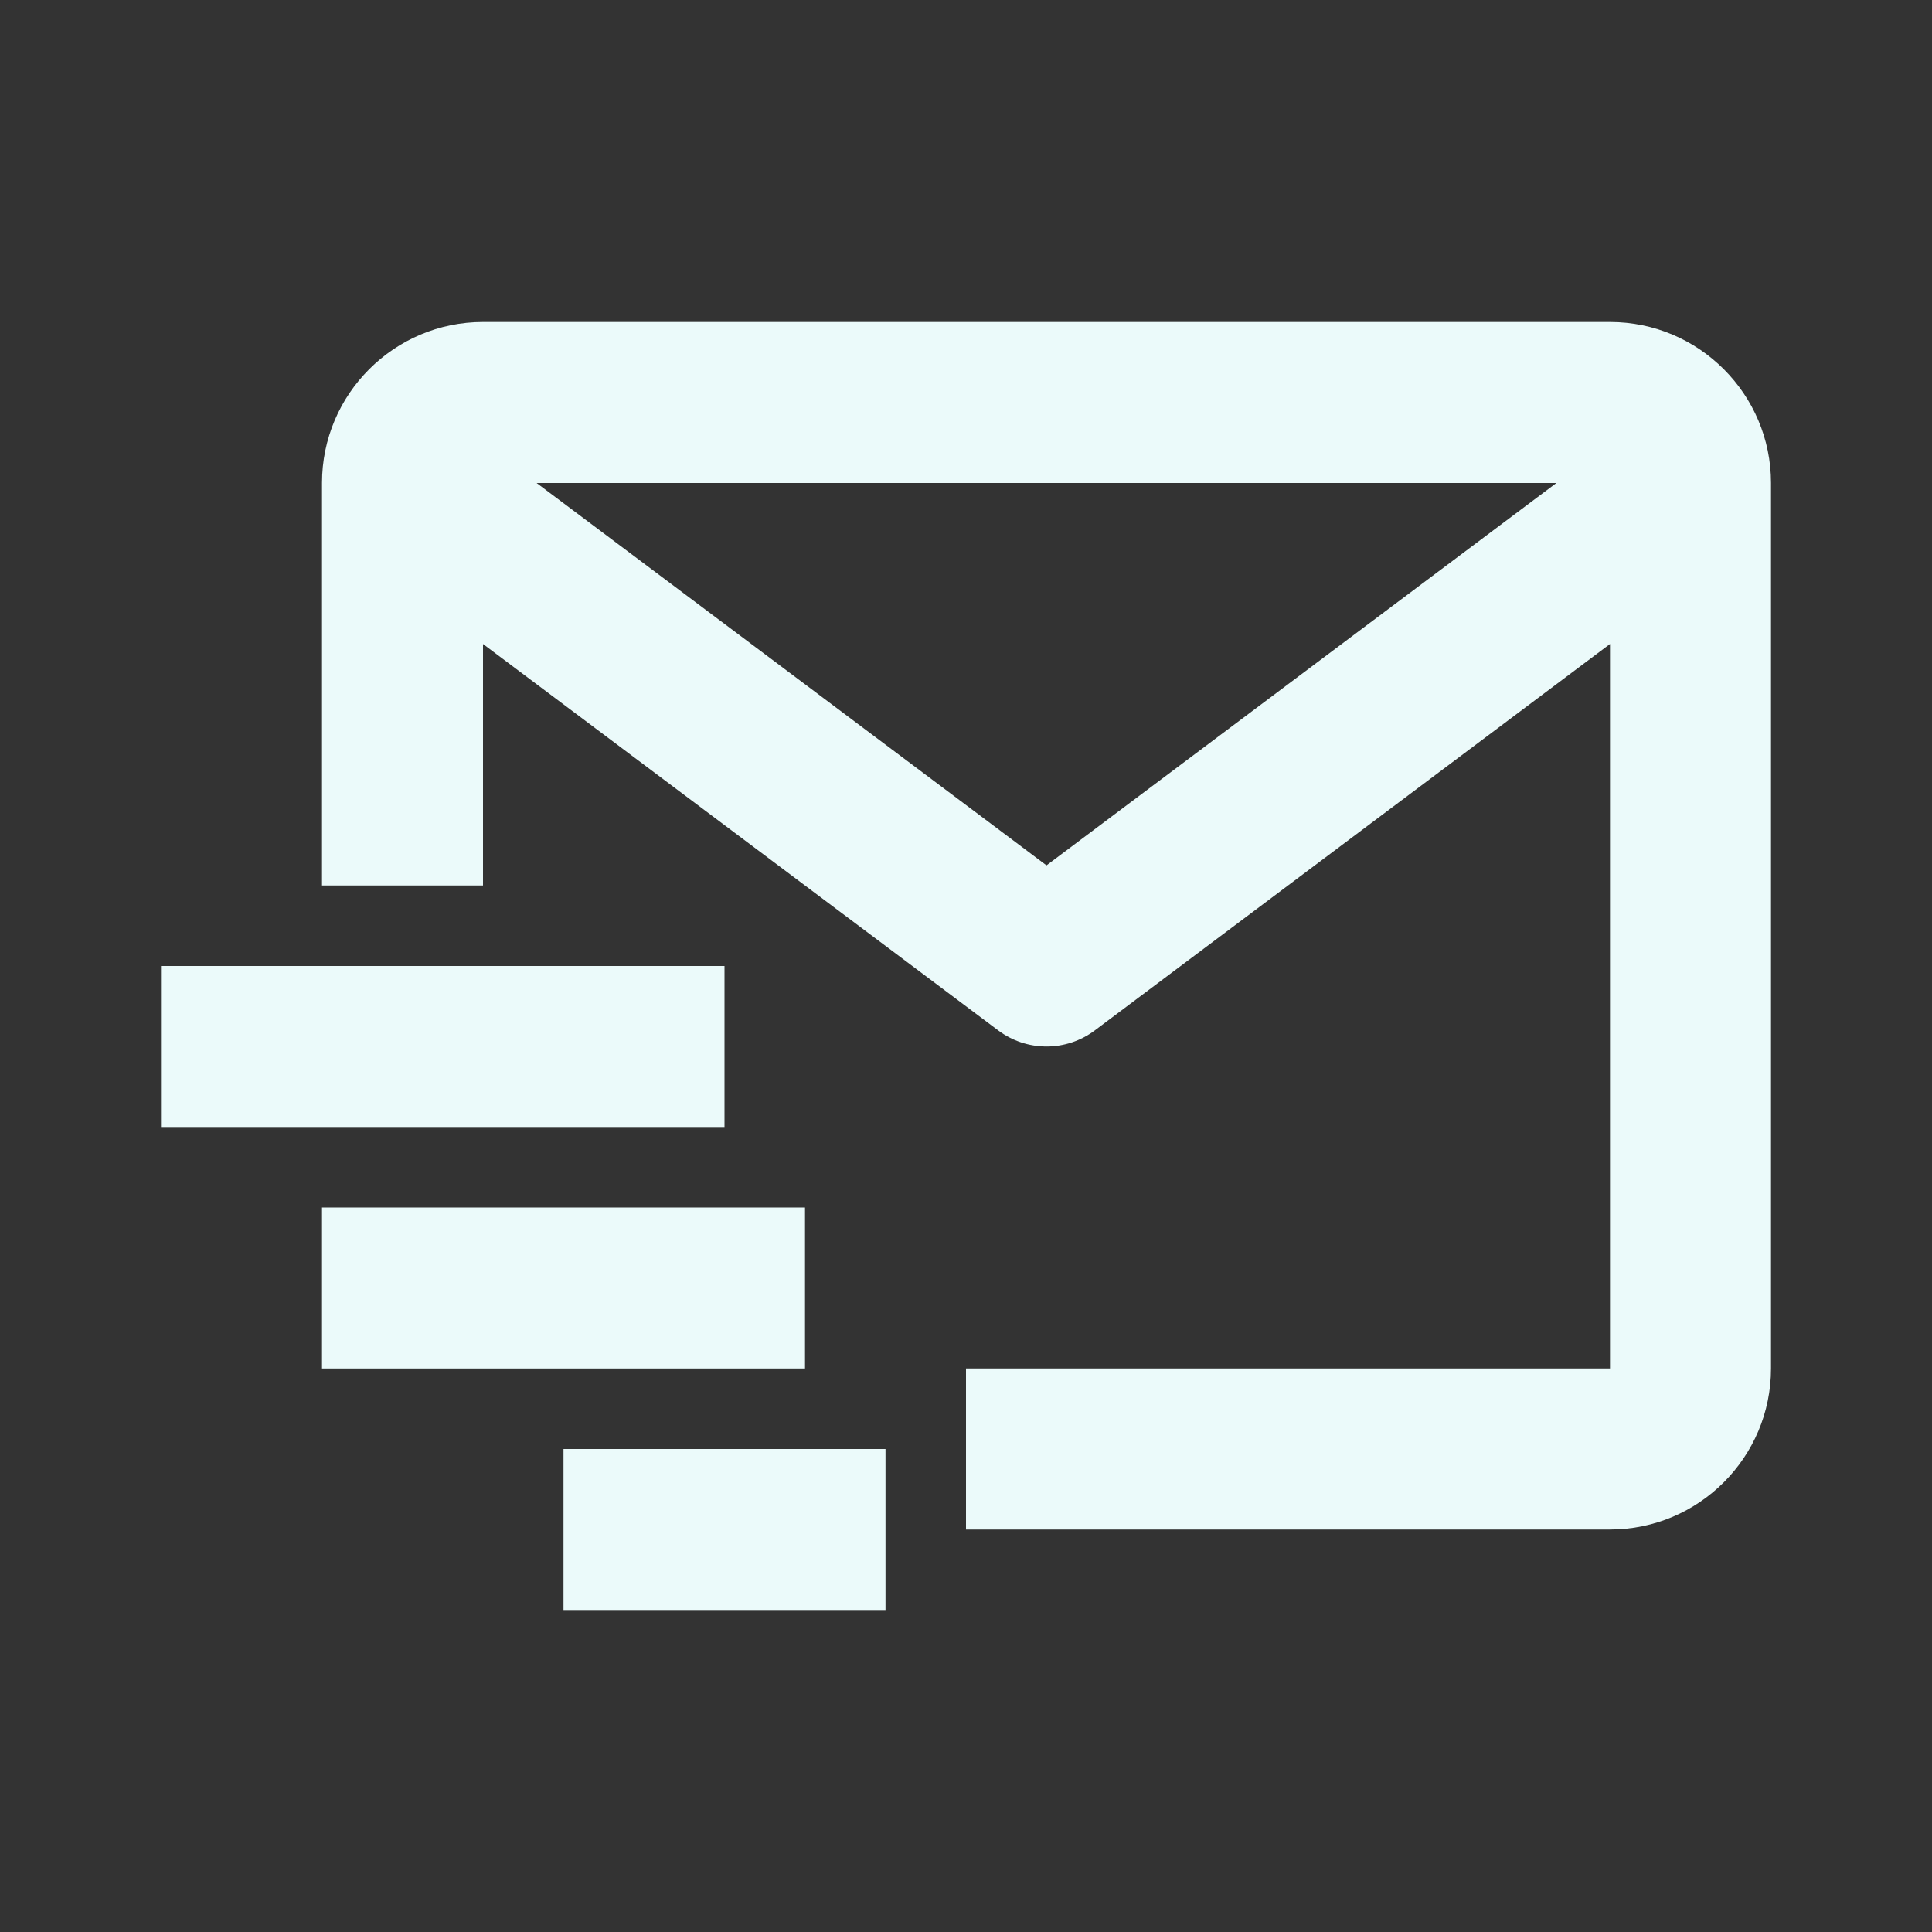 <svg width="24" height="24" viewBox="0 0 24 24" fill="none" xmlns="http://www.w3.org/2000/svg">
<rect x="0" y="0" width="24" height="24" fill="#333333" stroke="none"/>
<path d="M20 4H6C4.897 4 4 4.897 4 6V11H6V8L12.4 12.8C12.573 12.93 12.784 13 13 13C13.216 13 13.427 12.93 13.6 12.8L20 8V17H12V19H20C21.103 19 22 18.103 22 17V6C22 4.897 21.103 4 20 4ZM13 10.75L6.666 6H19.334L13 10.75Z" fill="#EBFAFA"/>
<path d="M2 12H9V14H2V12ZM4 15H10V17H4V15ZM7 18H11V20H7V18Z" fill="#EBFAFA"/>
</svg>

